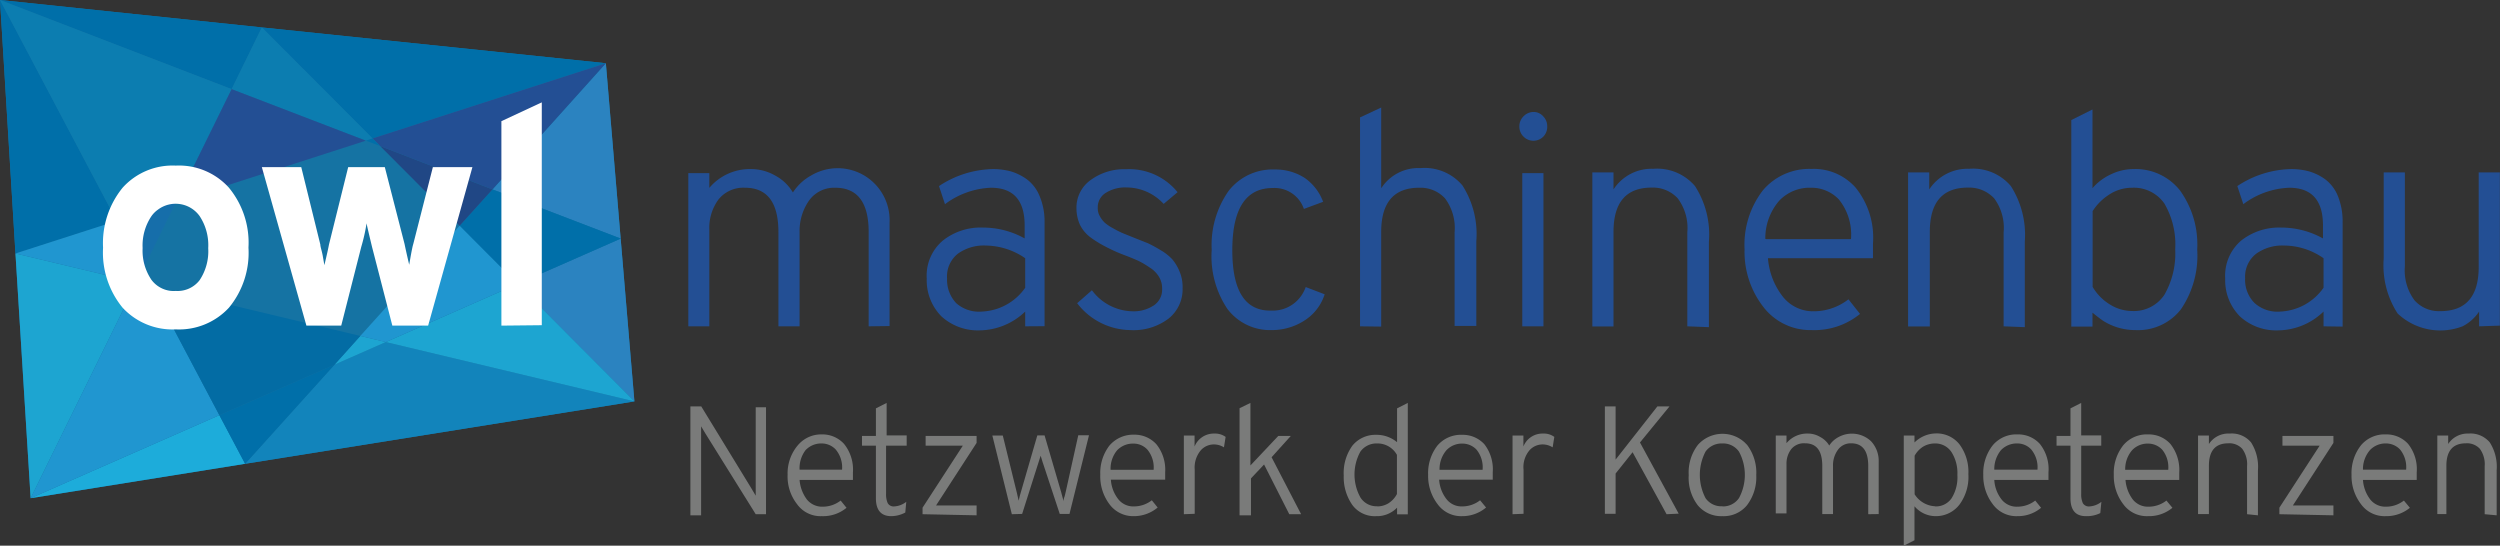 <?xml version="1.0" encoding="UTF-8"?> <svg xmlns="http://www.w3.org/2000/svg" viewBox="0 0 179.5 39.18"><rect x="0" y="0" width="179.5" height="39.18" fill="#333333" stroke="none"/><defs><style>.cls-1{fill:#1573a3;}.cls-2{fill:#1da5d1;}.cls-3{fill:#006fa9;}.cls-4{fill:#2b83c0;}.cls-5{fill:#2096d0;}.cls-6{fill:#1284bb;}.cls-7{fill:#1dacda;}.cls-8{fill:#46b8eb;}.cls-9{fill:#0c7db0;}.cls-10{fill:#234f94;}.cls-11{fill:#166eaa;}.cls-12{fill:#204785;}.cls-13{fill:#036ca4;}.cls-14{fill:#7a7b7a;}.cls-15{fill:#fff;}</style></defs><g id="Ebene_2" data-name="Ebene 2"><g id="Ebene_1-2" data-name="Ebene 1"><polygon class="cls-1" points="43.5 4.54 18.8 1.97 0 0 1.11 18.2 2.2 35.77 17.6 33.3 45.55 28.82 43.5 4.54"></polygon><polygon class="cls-2" points="1.11 18.2 2.2 35.77 9.81 20.28 1.11 18.2"></polygon><polygon class="cls-3" points="0 0 1.11 18.2 8.38 15.86 0 0"></polygon><polygon class="cls-4" points="44.57 17.13 37.16 20.39 45.55 28.82 43.5 4.54 35.36 13.6 44.57 17.13"></polygon><polygon class="cls-3" points="37.16 20.39 44.57 17.13 35.36 13.6 33 16.21 37.16 20.39"></polygon><polygon class="cls-5" points="10.24 19.39 8.38 15.86 1.11 18.2 1.11 18.2 9.81 20.28 10.24 19.39"></polygon><polygon class="cls-6" points="24.02 26.18 17.6 33.3 45.55 28.82 27.7 24.56 24.02 26.18"></polygon><polygon class="cls-7" points="2.2 35.77 17.6 33.3 15.75 29.81 2.2 35.77"></polygon><polygon class="cls-5" points="10.84 20.53 9.81 20.28 2.2 35.77 15.75 29.81 10.84 20.53"></polygon><polygon class="cls-2" points="25.87 24.12 24.02 26.18 27.7 24.56 25.87 24.12"></polygon><polygon class="cls-2" points="27.7 24.56 45.55 28.82 37.16 20.39 27.7 24.56"></polygon><polygon class="cls-8" points="9.81 20.28 10.84 20.53 10.24 19.39 9.81 20.28"></polygon><polygon class="cls-5" points="25.87 24.12 27.7 24.56 37.16 20.39 33 16.21 25.87 24.12"></polygon><polygon class="cls-3" points="18.8 1.97 0 0 16.63 6.4 18.8 1.97"></polygon><polygon class="cls-3" points="43.5 4.54 18.8 1.97 26.75 9.94 43.5 4.54"></polygon><polygon class="cls-9" points="12.65 14.49 16.63 6.4 0 0 8.38 15.86 12.65 14.49"></polygon><polygon class="cls-10" points="27.3 10.49 35.36 13.6 43.5 4.54 26.75 9.94 27.3 10.49"></polygon><polygon class="cls-11" points="8.38 15.86 10.24 19.39 12.65 14.49 8.38 15.86"></polygon><polygon class="cls-12" points="35.36 13.6 27.3 10.49 33 16.21 35.36 13.6"></polygon><polygon class="cls-9" points="26.27 10.1 26.75 9.94 18.8 1.97 18.8 1.97 16.63 6.4 26.27 10.1"></polygon><polygon class="cls-3" points="24.02 26.18 15.75 29.81 17.6 33.3 17.6 33.3 24.02 26.18"></polygon><polygon class="cls-13" points="10.84 20.53 15.75 29.81 24.02 26.18 25.87 24.12 10.84 20.53"></polygon><polygon class="cls-10" points="16.63 6.4 12.65 14.49 26.27 10.1 16.63 6.4"></polygon><polygon class="cls-3" points="26.75 9.94 26.27 10.1 27.3 10.49 26.75 9.94"></polygon><path class="cls-10" d="M62.37,23.43V16.66q0-3.18-2.4-3.18a2.21,2.21,0,0,0-1.88.92,3.79,3.79,0,0,0-.68,2.26v6.77H55.89V16.66q0-3.18-2.4-3.18a2.28,2.28,0,0,0-1.9.84,3.42,3.42,0,0,0-.66,2.17v6.94H49.42v-11h1.51v1.06a3.8,3.8,0,0,1,3-1.35,3.49,3.49,0,0,1,1.72.46,3.26,3.26,0,0,1,1.28,1.22,3.65,3.65,0,0,1,1.31-1.22A3.73,3.73,0,0,1,63.87,16v7.41Z"></path><path class="cls-10" d="M73.61,23.43V22.37a4.8,4.8,0,0,1-3.26,1.35,3.87,3.87,0,0,1-2.75-1A3.67,3.67,0,0,1,66.54,20a3.29,3.29,0,0,1,1.16-2.73,4.36,4.36,0,0,1,2.87-.93,6.11,6.11,0,0,1,3,.78v-.93c0-1.81-.81-2.71-2.42-2.71a5.89,5.89,0,0,0-3.3,1.18l-.43-1.3a7.23,7.23,0,0,1,3.88-1.22,5,5,0,0,1,1.26.16,3.84,3.84,0,0,1,1.15.56A2.82,2.82,0,0,1,74.61,14,4.68,4.68,0,0,1,75,15.94v7.48Zm-3.1-1.06a4,4,0,0,0,3.1-1.71V18.54a5.1,5.1,0,0,0-2.84-.91,3.17,3.17,0,0,0-2,.59A2.08,2.08,0,0,0,68,20a2.43,2.43,0,0,0,.66,1.77A2.47,2.47,0,0,0,70.51,22.37Z"></path><path class="cls-10" d="M81.16,23.7a4.88,4.88,0,0,1-3.82-1.93l1.06-.93a3.71,3.71,0,0,0,2.88,1.51,2.61,2.61,0,0,0,1.56-.42,1.35,1.35,0,0,0,.6-1.18,1.6,1.6,0,0,0-.21-.85,2,2,0,0,0-.68-.69,6.24,6.24,0,0,0-.83-.49c-.25-.11-.6-.26-1.06-.43a11.71,11.71,0,0,1-1.28-.58,8.12,8.12,0,0,1-1.06-.65,2.56,2.56,0,0,1-.78-.92,2.93,2.93,0,0,1-.25-1.2,2.43,2.43,0,0,1,1-2,4.08,4.08,0,0,1,2.57-.79,4.47,4.47,0,0,1,3.69,1.65l-1,.84a3.63,3.63,0,0,0-2.64-1.18,2.62,2.62,0,0,0-1.52.39,1.2,1.2,0,0,0-.57,1.06,1.13,1.13,0,0,0,.14.6,2,2,0,0,0,.35.47,3.1,3.1,0,0,0,.61.41c.21.12.42.23.64.33l.79.32,1.06.42a9.16,9.16,0,0,1,.92.5,3.6,3.6,0,0,1,.84.66,3.24,3.24,0,0,1,.52.87,2.84,2.84,0,0,1,.22,1.18,2.69,2.69,0,0,1-1,2.2A4.16,4.16,0,0,1,81.16,23.7Z"></path><path class="cls-10" d="M91.3,23.7a3.83,3.83,0,0,1-3.18-1.53A6.77,6.77,0,0,1,87,17.94a6.76,6.76,0,0,1,1.22-4.24,4,4,0,0,1,3.33-1.53,3.87,3.87,0,0,1,2.12.6A3.62,3.62,0,0,1,95,14.49L93.62,15a2.23,2.23,0,0,0-2.24-1.5q-2.89,0-2.9,4.44t2.82,4.36a2.49,2.49,0,0,0,1.52-.45,2.55,2.55,0,0,0,.93-1.24l1.36.52A3.46,3.46,0,0,1,93.68,23,4.29,4.29,0,0,1,91.3,23.7Z"></path><path class="cls-10" d="M97.65,23.43v-15l1.52-.71v5.8A3.17,3.17,0,0,1,102,12.07a3.55,3.55,0,0,1,3,1.24,6.49,6.49,0,0,1,1,4V23.4h-1.56V16.68a3.55,3.55,0,0,0-.69-2.44,2.4,2.4,0,0,0-1.85-.76q-2.73,0-2.73,3.18v6.79Z"></path><path class="cls-10" d="M110.8,9.82a1,1,0,0,1-1.4,0,1,1,0,0,1-.31-.74,1,1,0,0,1,.3-.73,1,1,0,0,1,.71-.31.9.9,0,0,1,.7.31,1,1,0,0,1,.29.73A1,1,0,0,1,110.8,9.82Zm-1.5,13.61v-11h1.52v11Z"></path><path class="cls-10" d="M121.15,23.43V16.68a3.55,3.55,0,0,0-.69-2.44,2.42,2.42,0,0,0-1.88-.77q-2.73,0-2.73,3.18v6.79h-1.52V12.38h1.52V13.6a3.26,3.26,0,0,1,2.85-1.48,3.57,3.57,0,0,1,3,1.24,6.43,6.43,0,0,1,1,4v6.13Z"></path><path class="cls-10" d="M130.07,23.7A4.25,4.25,0,0,1,126.58,22a6.43,6.43,0,0,1-1.32-4.1,6.4,6.4,0,0,1,1.32-4.24,4.36,4.36,0,0,1,3.49-1.53,4,4,0,0,1,3.17,1.35,5.71,5.71,0,0,1,1.24,4v1.06h-7.54A5.11,5.11,0,0,0,128,21.29a2.76,2.76,0,0,0,2.24,1.06,4.06,4.06,0,0,0,2.48-.86l.83,1.05A5.18,5.18,0,0,1,130.07,23.7Zm-3.25-6.53h6.08a4,4,0,0,0-.87-2.85,2.71,2.71,0,0,0-2-.84,3,3,0,0,0-2.28.93,4.1,4.1,0,0,0-1,2.74Z"></path><path class="cls-10" d="M143.86,23.43V16.68a3.55,3.55,0,0,0-.68-2.44,2.45,2.45,0,0,0-1.89-.77q-2.73,0-2.73,3.18v6.79H137V12.38h1.52V13.6a3.28,3.28,0,0,1,2.86-1.48,3.55,3.55,0,0,1,3,1.24,6.51,6.51,0,0,1,1,4v6.13Z"></path><path class="cls-10" d="M153.32,23.7a4.31,4.31,0,0,1-2.29-.65c-.21-.14-.47-.34-.79-.6v1h-1.52V8.62l1.52-.76v5.65a3.91,3.91,0,0,1,1.34-1,3.71,3.71,0,0,1,1.6-.37,4.06,4.06,0,0,1,3.34,1.53,6.63,6.63,0,0,1,1.24,4.24,6.86,6.86,0,0,1-1.17,4.3A3.9,3.9,0,0,1,153.32,23.7Zm-.24-1.37a2.63,2.63,0,0,0,2.32-1.16,5.94,5.94,0,0,0,.78-3.27,5.82,5.82,0,0,0-.78-3.29,2.67,2.67,0,0,0-2.32-1.13,3,3,0,0,0-1.7.53,3.87,3.87,0,0,0-1.13,1.15V20.6a3.65,3.65,0,0,0,1.24,1.26,3,3,0,0,0,1.6.47Z"></path><path class="cls-10" d="M166.83,23.43V22.37a4.75,4.75,0,0,1-3.25,1.35,3.84,3.84,0,0,1-2.75-1A3.67,3.67,0,0,1,159.77,20a3.31,3.31,0,0,1,1.15-2.73,4.4,4.4,0,0,1,2.87-.93,6.15,6.15,0,0,1,3,.78v-.93c0-1.81-.81-2.71-2.43-2.71a5.86,5.86,0,0,0-3.29,1.18l-.43-1.3a7.2,7.2,0,0,1,3.87-1.22,4.84,4.84,0,0,1,1.26.16,3.78,3.78,0,0,1,1.16.56,2.82,2.82,0,0,1,.92,1.19,4.85,4.85,0,0,1,.35,1.92v7.48Zm-3.09-1.06a4,4,0,0,0,3.09-1.71V18.54a5,5,0,0,0-2.84-.91,3.21,3.21,0,0,0-2,.59,2.08,2.08,0,0,0-.79,1.75,2.36,2.36,0,0,0,.66,1.77A2.45,2.45,0,0,0,163.74,22.37Z"></path><path class="cls-10" d="M178,23.43V22.37a3.11,3.11,0,0,1-1.19,1.06,4.46,4.46,0,0,1-4.66-.92,6.35,6.35,0,0,1-1-3.94V12.38h1.52v6.75a3.58,3.58,0,0,0,.69,2.43,2.34,2.34,0,0,0,1.86.78c1.83,0,2.75-1.06,2.75-3.17V12.38h1.52v11Z"></path><path class="cls-14" d="M55,36.92h-.74l-3.61-5.79-.31-.52V37h-.77V29.18h.78l3.59,5.87.32.54V29.24H55Z"></path><path class="cls-14" d="M59,37.06a2.07,2.07,0,0,1-1.77-.86,3.22,3.22,0,0,1-.68-2.11A3.12,3.12,0,0,1,57.26,32,2.19,2.19,0,0,1,59,31.19a2.1,2.1,0,0,1,1.6.68,2.93,2.93,0,0,1,.64,2.05v.54H57.41a2.68,2.68,0,0,0,.53,1.41,1.41,1.41,0,0,0,1.15.51,2.1,2.1,0,0,0,1.27-.44l.42.52A2.64,2.64,0,0,1,59,37.06Zm-1.62-3.34h3.08A2,2,0,0,0,60,32.27a1.38,1.38,0,0,0-1-.43,1.55,1.55,0,0,0-1.16.48A2.13,2.13,0,0,0,57.41,33.72Z"></path><path class="cls-14" d="M64,37.06q-1.11,0-1.11-1.29V32h-1v-.7h1V29.32l.77-.39v2.33h1.44V32H63.62v3.46a1.53,1.53,0,0,0,.12.67.49.49,0,0,0,.48.23,1.54,1.54,0,0,0,.85-.33L65,36.8A2.19,2.19,0,0,1,64,37.06Z"></path><path class="cls-14" d="M66.24,36.92v-.47L69.13,32H66.46v-.7h3.66v.5l-2.91,4.49h2.91V37Z"></path><path class="cls-14" d="M72.65,36.92l-1.4-5.65H72L73,35.34l.14.61.08-.34.08-.28,1.18-4.07H75l1.19,4.07.09.34.09.32a.76.76,0,0,1,.07-.35l.08-.33.9-4.06h.77l-1.4,5.65h-.7l-1.13-3.42-.1-.3-.14-.46-.24.75L73.39,36.9Z"></path><path class="cls-14" d="M81.39,37.06a2.11,2.11,0,0,1-1.74-.87A3.33,3.33,0,0,1,79,34.08,3.23,3.23,0,0,1,79.65,32a2.25,2.25,0,0,1,1.78-.79,2.11,2.11,0,0,1,1.6.69,2.92,2.92,0,0,1,.63,2v.54h-3.9a2.54,2.54,0,0,0,.53,1.4,1.37,1.37,0,0,0,1.14.52,2.08,2.08,0,0,0,1.27-.44l.42.52A2.65,2.65,0,0,1,81.39,37.06Zm-1.66-3.33h3.1a2,2,0,0,0-.45-1.45,1.35,1.35,0,0,0-1-.43,1.57,1.57,0,0,0-1.17.48,2.06,2.06,0,0,0-.47,1.39Z"></path><path class="cls-14" d="M85,36.92V31.27h.77v.79a1.49,1.49,0,0,1,1.43-.93,1.28,1.28,0,0,1,.8.24l-.12.75a1.35,1.35,0,0,0-.73-.21,1.26,1.26,0,0,0-.94.43,1.92,1.92,0,0,0-.43,1.38v3.17Z"></path><path class="cls-14" d="M93.42,36.92h-.85l-1.81-3.57-.94,1V37H89V29.31l.78-.38v4.49l2-2.12h.9L91.3,32.83Z"></path><path class="cls-14" d="M98.81,37.06a2,2,0,0,1-1.71-.8,3.49,3.49,0,0,1-.62-2.12A3.35,3.35,0,0,1,97.1,32a2.13,2.13,0,0,1,1.71-.78,2.29,2.29,0,0,1,1.5.53V29.32l.77-.39v8h-.77v-.48A2,2,0,0,1,98.81,37.06Zm.08-.7a1.53,1.53,0,0,0,.81-.23,1.74,1.74,0,0,0,.6-.66V32.66a1.59,1.59,0,0,0-1.42-.82,1.42,1.42,0,0,0-1.2.58,3.4,3.4,0,0,0,0,3.3,1.37,1.37,0,0,0,1.22.63Z"></path><path class="cls-14" d="M105,37.06a2.09,2.09,0,0,1-1.78-.86,3.33,3.33,0,0,1-.68-2.11A3.23,3.23,0,0,1,103.2,32a2.21,2.21,0,0,1,1.78-.78,2.1,2.1,0,0,1,1.6.68,2.93,2.93,0,0,1,.6,2v.54h-3.85a2.54,2.54,0,0,0,.53,1.4,1.37,1.37,0,0,0,1.14.52,2.08,2.08,0,0,0,1.27-.44l.43.52A2.64,2.64,0,0,1,105,37.06Zm-1.66-3.33h3.11a2,2,0,0,0-.44-1.45,1.39,1.39,0,0,0-1-.43,1.53,1.53,0,0,0-1.16.48,2.08,2.08,0,0,0-.49,1.39Z"></path><path class="cls-14" d="M108.6,36.92V31.27h.78v.79a1.47,1.47,0,0,1,1.42-.93,1.26,1.26,0,0,1,.8.24l-.12.75a1.35,1.35,0,0,0-.73-.21,1.26,1.26,0,0,0-.94.43,1.87,1.87,0,0,0-.42,1.38v3.17Z"></path><path class="cls-14" d="M119.66,36.92l-2.44-4.45L116,34v2.89h-.77V29.18H116V33L119,29.18h.87l-2.12,2.59,2.78,5.11Z"></path><path class="cls-14" d="M123.67,37.06a2.19,2.19,0,0,1-1.77-.78,3.25,3.25,0,0,1-.65-2.17,3.25,3.25,0,0,1,.66-2.17,2.36,2.36,0,0,1,3.35-.18l.18.18a3.31,3.31,0,0,1,.66,2.17,3.32,3.32,0,0,1-.67,2.17A2.16,2.16,0,0,1,123.67,37.06Zm0-.7a1.38,1.38,0,0,0,1.19-.6,3.51,3.51,0,0,0,0-3.33,1.39,1.39,0,0,0-1.2-.59,1.42,1.42,0,0,0-1.2.58,3.61,3.61,0,0,0,0,3.35,1.38,1.38,0,0,0,1.21.58Z"></path><path class="cls-14" d="M134.14,36.92V33.46c0-1.09-.41-1.63-1.23-1.63a1.13,1.13,0,0,0-.95.47,1.88,1.88,0,0,0-.35,1.15v3.46h-.77V33.46c0-1.09-.41-1.63-1.23-1.63a1.17,1.17,0,0,0-1,.42,1.7,1.7,0,0,0-.34,1.06v3.55h-.77V31.27h.77v.55a1.92,1.92,0,0,1,1.53-.69,1.69,1.69,0,0,1,.88.24,1.64,1.64,0,0,1,.66.62,1.78,1.78,0,0,1,.67-.61,2,2,0,0,1,2.33.3,2.06,2.06,0,0,1,.55,1.47v3.76Z"></path><path class="cls-14" d="M139,37.06a2,2,0,0,1-1.54-.71v2.44l-.77.39V31.27h.77v.5a2.24,2.24,0,0,1,1.54-.65,2.08,2.08,0,0,1,1.71.81,3.32,3.32,0,0,1,.62,2.11,3.36,3.36,0,0,1-.64,2.19A2.13,2.13,0,0,1,139,37.06Zm-.08-.7a1.37,1.37,0,0,0,1.2-.58,2.83,2.83,0,0,0,.42-1.68,2.8,2.8,0,0,0-.43-1.65,1.39,1.39,0,0,0-1.19-.61,1.66,1.66,0,0,0-.84.23,1.81,1.81,0,0,0-.61.65v2.77a1.84,1.84,0,0,0,1.47.86Z"></path><path class="cls-14" d="M144.86,37.06a2.09,2.09,0,0,1-1.78-.86,3.33,3.33,0,0,1-.68-2.11,3.23,3.23,0,0,1,.68-2.12,2.21,2.21,0,0,1,1.78-.78,2.1,2.1,0,0,1,1.6.68,2.91,2.91,0,0,1,.62,2.05v.54h-3.89a2.52,2.52,0,0,0,.53,1.41,1.38,1.38,0,0,0,1.14.51,2.08,2.08,0,0,0,1.27-.44l.42.52A2.59,2.59,0,0,1,144.86,37.06Zm-1.67-3.34h3.1a2,2,0,0,0-.45-1.45,1.35,1.35,0,0,0-1-.43,1.57,1.57,0,0,0-1.17.48A2.15,2.15,0,0,0,143.19,33.72Z"></path><path class="cls-14" d="M149.77,37.06q-1.11,0-1.11-1.29V32h-1v-.7h1V29.32l.77-.39v2.33h1.44V32h-1.44v3.46a1.53,1.53,0,0,0,.12.67.5.5,0,0,0,.49.23,1.51,1.51,0,0,0,.84-.33l-.08.81A2.16,2.16,0,0,1,149.77,37.06Z"></path><path class="cls-14" d="M154.23,37.06a2.09,2.09,0,0,1-1.78-.86,3.33,3.33,0,0,1-.68-2.11,3.23,3.23,0,0,1,.68-2.12,2.21,2.21,0,0,1,1.78-.78,2.1,2.1,0,0,1,1.6.68,3,3,0,0,1,.64,2.05v.54h-3.86a2.68,2.68,0,0,0,.53,1.41,1.39,1.39,0,0,0,1.14.51,2.08,2.08,0,0,0,1.27-.44l.43.52A2.64,2.64,0,0,1,154.23,37.06Zm-1.66-3.33h3.11a2,2,0,0,0-.44-1.45,1.39,1.39,0,0,0-1-.43,1.53,1.53,0,0,0-1.16.48,2.08,2.08,0,0,0-.49,1.39Z"></path><path class="cls-14" d="M161.34,36.92V33.47a1.87,1.87,0,0,0-.35-1.25,1.25,1.25,0,0,0-1-.39c-.93,0-1.39.54-1.39,1.61v3.47h-.78V31.27h.78v.61a1.67,1.67,0,0,1,1.5-.75,1.8,1.8,0,0,1,1.53.64,3.26,3.26,0,0,1,.49,2V37Z"></path><path class="cls-14" d="M163.66,36.92v-.47L166.55,32h-2.67v-.7h3.66v.5l-2.91,4.49h2.91V37Z"></path><path class="cls-14" d="M171.3,37.06a2.09,2.09,0,0,1-1.78-.86,3.33,3.33,0,0,1-.68-2.11,3.23,3.23,0,0,1,.68-2.12,2.21,2.21,0,0,1,1.78-.78,2.1,2.1,0,0,1,1.6.68,2.91,2.91,0,0,1,.62,2.05v.54h-3.86a2.6,2.6,0,0,0,.53,1.41,1.39,1.39,0,0,0,1.14.51,2.08,2.08,0,0,0,1.27-.44l.43.52A2.66,2.66,0,0,1,171.3,37.06Zm-1.64-3.34h3.1a2,2,0,0,0-.44-1.45,1.39,1.39,0,0,0-1-.43,1.53,1.53,0,0,0-1.16.48A2.1,2.1,0,0,0,169.66,33.72Z"></path><path class="cls-14" d="M178.4,36.92V33.47a1.87,1.87,0,0,0-.35-1.25,1.25,1.25,0,0,0-1-.39c-.93,0-1.4.54-1.4,1.61v3.47H175V31.27h.78v.61a1.66,1.66,0,0,1,1.46-.75,1.8,1.8,0,0,1,1.53.64,3.26,3.26,0,0,1,.49,2V37Z"></path><path class="cls-15" d="M16.44,22.09a4.88,4.88,0,0,1-3.82,1.56A4.88,4.88,0,0,1,8.8,22.09a6.24,6.24,0,0,1-1.4-4.31,6.3,6.3,0,0,1,1.41-4.31,4.83,4.83,0,0,1,3.81-1.58,4.83,4.83,0,0,1,3.81,1.58,6.2,6.2,0,0,1,1.41,4.31A6.19,6.19,0,0,1,16.44,22.09Zm-3.82-1.2a2,2,0,0,0,1.71-.77,3.74,3.74,0,0,0,.62-2.3,3.79,3.79,0,0,0-.62-2.31,2.12,2.12,0,0,0-3-.45,1.92,1.92,0,0,0-.45.45,3.77,3.77,0,0,0-.64,2.3,3.73,3.73,0,0,0,.64,2.29A2,2,0,0,0,12.62,20.89Z"></path><path class="cls-15" d="M22,23.38,18.8,12h2.83L23,17.56c0,.16.1.42.17.79l.12.69c.17-.71.28-1.2.33-1.48L25,12h2.63l1.42,5.53c.05.25.16.75.33,1.48l.12-.69c.07-.37.12-.63.17-.79L31.08,12h2.84L30.74,23.38H28.17l-1.46-5.66c-.24-1-.37-1.55-.39-1.69a12.71,12.71,0,0,1-.38,1.69L24.5,23.38Z"></path><path class="cls-15" d="M36,23.38V8.7l2.9-1.35v16Z"></path></g></g></svg> 